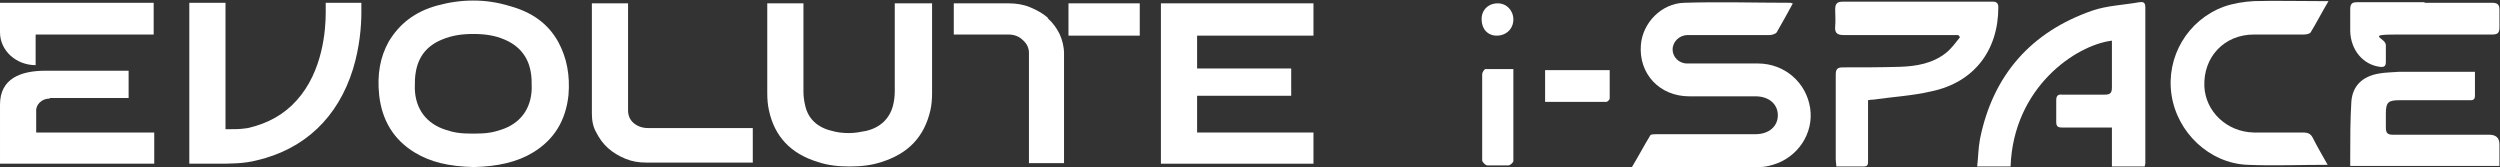 <?xml version="1.0" encoding="UTF-8"?> <svg xmlns="http://www.w3.org/2000/svg" id="Layer_1" version="1.1" viewBox="0 0 449 30"><rect x="0" y="0" width="449" height="30" fill="#333333" stroke="none"/><defs><style> .st0 { fill: #fff; } </style></defs><path class="st0" d="M188.2,3.2c-.9-.8-2-1.4-3.2-1.9-1.2-.5-2.5-.7-3.9-.7h-9.8v5.6h9.8c1,0,1.9.3,2.6,1,.7.6,1.1,1.4,1.1,2.3v19.8h6.3V9.6c0-1.2-.3-2.4-.8-3.5-.5-1-1.2-2-2.1-2.8Z"></path><path class="st0" d="M204.7.6h-12.8v5.8h12.8V.6Z"></path><path class="st0" d="M58.5.5v1.8c0,3-.5,10.5-5.2,15.7-2.2,2.5-5.2,4.2-8.8,5-.2,0-.5.1-.8.1-.7.1-1.7.1-2.4.1h-.8V.5h-6.5v28.9h4.7c2.7,0,5.1,0,7.4-.6,8.6-2,14.6-7.7,17.3-16.4,1.2-3.9,1.5-7.7,1.5-10.1V.5h-6.4Z"></path><path class="st0" d="M9,17.6h14.1v-4.9h-14.9c-4.5,0-8.2,1.4-8.2,6.1v10.6h27.7v-5.6H6.5v-3.8c-.1-1.2,1-2.3,2.4-2.3Z"></path><path class="st0" d="M0,.5v5.3c0,3.3,2.9,5.9,6.4,5.9v-5.5h21.2V.5H0Z"></path><path class="st0" d="M106.3,20.4V.6h6.5v19.2c0,.9.3,1.7,1,2.3.7.6,1.6.9,2.6.9h18.8v6.2h-19.1c-1.4,0-2.6-.2-3.8-.7-1.2-.5-2.2-1.1-3.1-1.9-.9-.8-1.6-1.8-2.1-2.8-.6-1-.8-2.2-.8-3.4Z"></path><path class="st0" d="M235.9,6.2V.6h-27.4v28.8h27.4v-5.6h-20.9v-6.6h16.9v-4.9h-16.9v-5.9h20.9Z"></path><path class="st0" d="M90,23.3c-1.5.5-2.6.7-5,.7s-3.5-.2-5-.7c-3.4-1.1-5.4-3.7-5.5-7.4,0-1.1,0-2.1.2-3.1.5-2.7,2-4.6,4.7-5.7,1.7-.7,3.4-1,5.6-1s4,.3,5.6,1c2.6,1.1,4.2,3,4.7,5.7.2,1,.2,2,.2,3.1-.1,3.7-2.1,6.3-5.5,7.4ZM100.3,7.6c-1.8-3.3-4.7-5.4-8.7-6.5-2.3-.7-4.4-1-6.6-1s-4.3.3-6.5.9c-4,1.1-6.8,3.3-8.7,6.5-1.5,2.7-2.1,5.8-1.7,9.6.5,4.5,2.6,8,6.4,10.3,2.8,1.7,6.1,2.5,10.6,2.6,4.3-.1,7.8-.9,10.6-2.6,3.8-2.3,5.9-5.7,6.4-10.3.3-3.6-.3-6.7-1.8-9.5Z"></path><path class="st0" d="M160.7.6v15.8c0,.8-.1,1.7-.3,2.5-.6,2.4-2.3,4-4.8,4.6-1,.2-2,.4-3.1.4s-2.1-.1-3.1-.4c-2.6-.6-4.3-2.2-4.8-4.6-.2-.8-.3-1.7-.3-2.5V.6h-6.5v16.1c0,1.2.1,2.2.3,3.1,1,4.7,3.9,7.8,8.8,9.3,1.8.6,3.7.8,5.7.8s3.9-.2,5.7-.8c4.8-1.5,7.7-4.5,8.8-9.3.2-.9.3-1.9.3-3.1V.6h-6.5Z"></path><path class="st0" d="M322,.6c-1,1.8-1.9,3.5-2.9,5.2-.2.3-.9.5-1.3.5-4.4,0-8.9,0-13.3,0s-.9,0-1.4,0c-1.5,0-2.7,1.2-2.7,2.6,0,1.3,1.1,2.5,2.6,2.5,1.5,0,2.9,0,4.4,0,2.8,0,5.5,0,8.3,0,4.8,0,8.7,3.4,9.4,8,.7,4.5-2.2,8.9-6.7,10.2-.7.2-1.5.4-2.3.4-7.5,0-15.1,0-23,0,1.2-2,2.2-3.9,3.3-5.7.1-.2.8-.2,1.2-.2,5.9,0,11.8,0,17.7,0,2.4,0,4-1.4,4-3.4,0-2-1.6-3.4-4-3.4-4,0-7.9,0-11.9,0-5.4,0-9.1-4.1-8.7-9.2.3-4,3.7-7.5,7.8-7.6,6.3-.2,12.7,0,19,0,.1,0,.2,0,.6.2h0Z"></path><path class="st0" d="M385.2,29.9h-5.9v-7h-4.2c-1.6,0-3.2,0-4.8,0-.7,0-1-.2-1-1,0-1.3,0-2.6,0-3.9,0-.8.3-1.1,1.1-1,2.5,0,5.1,0,7.6,0,1,0,1.3-.3,1.3-1.3,0-2.8,0-5.6,0-8.4-6.5.8-17.7,8.4-18.2,22.6h-6c.2-1.7.2-3.3.5-4.9,2.3-11.5,9.2-19.3,20.2-23.1,2.6-.9,5.6-1,8.4-1.5.7-.1,1.1,0,1.1.9,0,9.3,0,18.6,0,27.9,0,.2,0,.3-.1.6Z"></path><path class="st0" d="M335.5,18.1v5.4c0,1.8,0,3.6,0,5.4,0,.6,0,1-.8,1-1.6,0-3.2,0-4.9,0,0-.5-.1-.8-.1-1.2,0-5.1,0-10.2,0-15.3,0-1,.3-1.3,1.3-1.3,3.4,0,6.8,0,10.2-.1,3-.1,5.9-.6,8.3-2.5,1-.8,1.7-1.8,2.5-2.8,0-.1-.2-.3-.3-.4-.5,0-.9,0-1.4,0-6.4,0-12.8,0-19.1,0-1.3,0-1.7-.4-1.6-1.6.1-1,0-2,0-3,0-1.1.4-1.4,1.4-1.4,7.8,0,15.5,0,23.3,0s2.4,0,3.6,0c.7,0,1,.3,1,1,0,7.8-4.4,13.5-12,15.1-3.4.8-7,1-10.5,1.5-.3,0-.5,0-.9.1h0Z"></path><path class="st0" d="M418.1,29.6c-5.1,0-9.8.2-14.5,0-6.8-.3-12.6-5.8-13.6-12.6-1-6.8,2.9-13.4,9.4-15.8,1.7-.6,3.6-.9,5.4-1,3.9-.1,7.8,0,11.8,0h1.6c-1.2,2-2.1,3.8-3.2,5.6-.2.3-.8.4-1.3.4-3,0-5.9,0-8.9,0-5.3,0-9.1,4-8.9,9.3.2,4.5,4,8.2,8.9,8.3,2.9,0,5.9,0,8.8,0,.9,0,1.4.2,1.8,1,.8,1.6,1.7,3.1,2.7,4.9h0Z"></path><path class="st0" d="M444.5,12.9c0,1.6,0,2.9,0,4.3,0,.9-.6.8-1.2.8-4.1,0-8.3,0-12.4,0-2,0-2.4.4-2.4,2.4,0,.8,0,1.6,0,2.5,0,1,.3,1.3,1.3,1.3,5.8,0,11.5,0,17.3,0,1.2,0,1.8.6,1.8,1.7v3.9h-26.8c0-.6,0-1.1,0-1.6,0-3.3,0-6.6.2-9.9.2-2.9,2-4.6,5-5.1,1.1-.2,2.3-.2,3.5-.3,4.5,0,9,0,13.8,0h0Z"></path><path class="st0" d="M435.5.5c4,0,8.1,0,12.1,0,.9,0,1.3.3,1.3,1.2,0,1.1,0,2.2,0,3.2,0,1-.3,1.3-1.3,1.3-5.7,0-11.5,0-17.2,0s-1.9.6-1.9,1.9c0,1,0,2,0,3,0,.8-.3,1-1.1.9-3-.4-5.2-3-5.3-6.4,0-1.3,0-2.6,0-3.9,0-1,.3-1.3,1.2-1.3,4,0,8.1,0,12.1,0h0Z"></path><path class="st0" d="M271.8,12.4c0,5.7,0,11.1,0,16.5,0,.3-.5.7-.8.8-1.3,0-2.6,0-3.9,0-.3,0-.9-.6-.9-.9,0-5.2,0-10.3,0-15.5,0-.3.4-.9.6-.9,1.6,0,3.2,0,5,0Z"></path><path class="st0" d="M277.5,18.3v-5.7h11.6c0,1.7,0,3.4,0,5.1,0,.2-.4.6-.6.6-3.6,0-7.3,0-11,0Z"></path><path class="st0" d="M266.1,3.4c0-1.6,1.2-2.8,2.9-2.8,1.6,0,2.8,1.3,2.8,2.9s-1.2,2.9-3,2.9c-1.6,0-2.7-1.2-2.7-2.9Z"></path></svg> 